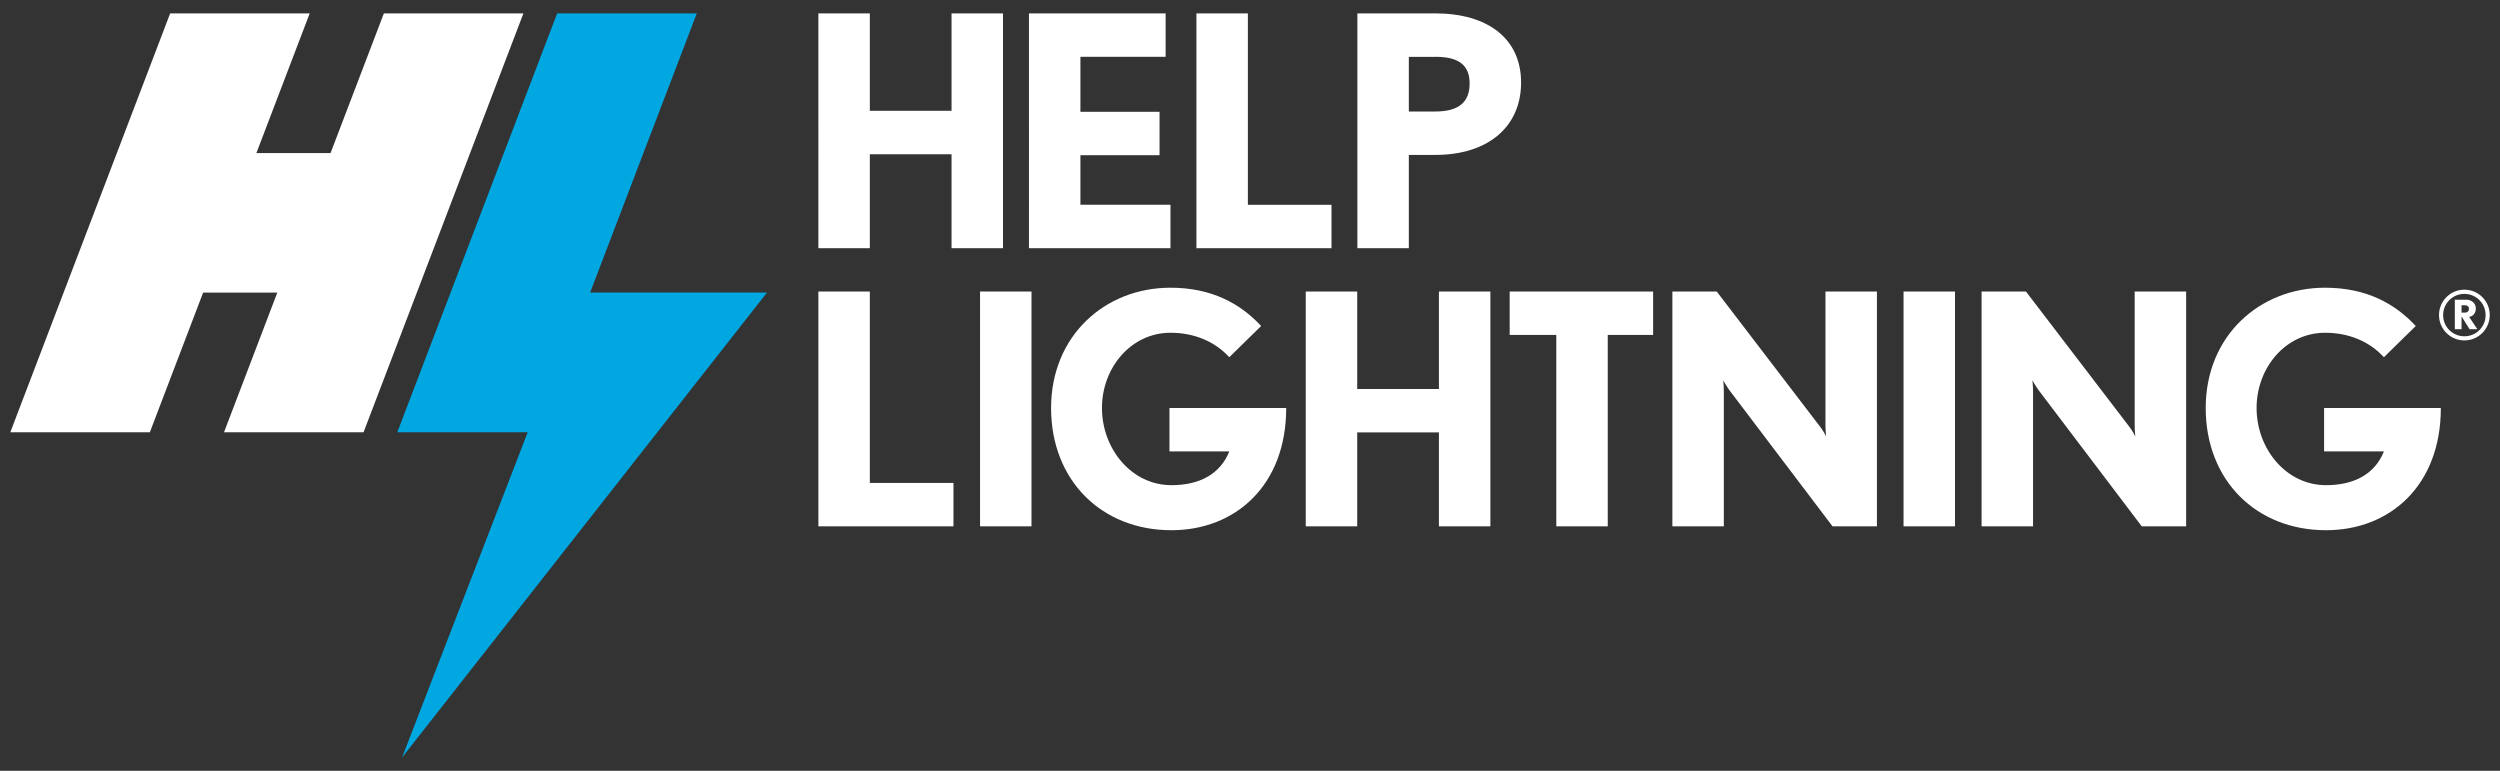<svg id="a" xmlns="http://www.w3.org/2000/svg" width="600" height="185" viewBox="0 0 600 185"><rect x="0" y="0" width="600" height="185" fill="#333333" stroke="none"/><rect width="600" height="185" fill="none"/><polygon points="92.13 3.21 79.33 36.74 61.53 36.74 74.33 3.21 40.84 3.21 2.47 103.75 35.96 103.75 48.75 70.23 66.55 70.23 53.76 103.75 87.25 103.75 125.62 3.21 92.13 3.21" fill="#fff"/><polygon points="167.23 3.21 133.72 3.21 95.35 103.75 126.65 103.75 96.5 181.79 184.08 70.21 141.63 70.21 167.23 3.21" fill="#00a7e1"/><path d="M228.37,59.56v-22.54h-19.61v22.54h-12.35V3.21h12.35V26.6h19.61V3.21h12.35V59.56h-12.35Zm18.58,0V3.21h32.8V13.63h-20.45v13.2h18.99v10.42h-18.99v11.89h21.61v10.42h-33.96Zm97.5-22.38h-6.33v22.38h-12.35V3.21h18.68c12.58,0,20.61,6.02,20.61,16.6s-7.87,17.37-20.61,17.37Zm0-23.54h-6.33v13.12h6.33c5.56,0,8.26-2.16,8.26-6.72s-2.78-6.41-8.26-6.41Zm-24.89,45.93v-10.42h-20.07V3.21h-12.35V59.56h32.42Zm-123.15,66.75v-56.35h12.35v45.93h20.07v10.42h-32.42Zm38.8,0v-56.35h12.35v56.35h-12.35Zm45.92,.93c-16.75,0-28.87-11.96-28.87-29.33s12.97-28.87,28.64-28.87c9.96,0,16.83,3.86,21.77,9.19l-7.64,7.49c-3.47-3.78-8.41-5.87-14.12-5.87-9.42,0-16.44,8.34-16.44,18.06s7.02,18.52,16.67,18.52c6.79,0,11.73-2.7,13.89-8.1h-14.36v-10.42h28.02c0,18.6-12.2,29.33-27.56,29.33Zm64.21-.93v-22.54h-19.61v22.54h-12.35v-56.35h12.35v23.39h19.61v-23.39h12.35v56.35h-12.35Zm40.52-45.93v45.93h-12.35v-45.93h-11.19v-10.42h34.43v10.42h-10.88Zm53.95,45.93l-24.85-32.8c-.69-1-1.31-2.08-1.39-2.24,0,.08,.15,1.47,.15,2.78v32.26h-12.35v-56.35h10.65l24.85,32.5c.77,1,1.31,2.08,1.39,2.32,0-.08-.15-1.47-.15-2.86v-31.96h12.35v56.35h-10.65Zm17.04,0v-56.35h12.35v56.35h-12.35Zm57.17,0l-24.85-32.8c-.69-1-1.31-2.08-1.39-2.24,0,.08,.15,1.47,.15,2.78v32.26h-12.35v-56.35h10.65l24.85,32.5c.77,1,1.31,2.08,1.39,2.32,0-.08-.15-1.47-.15-2.86v-31.96h12.35v56.35h-10.65Zm44.22,.93c-16.75,0-28.87-11.96-28.87-29.33s12.97-28.87,28.64-28.87c9.96,0,16.83,3.86,21.77,9.19l-7.64,7.49c-3.47-3.78-8.41-5.87-14.12-5.87-9.42,0-16.44,8.34-16.44,18.06s7.02,18.52,16.67,18.52c6.79,0,11.73-2.7,13.89-8.1h-14.36v-10.42h28.02c0,18.6-12.2,29.33-27.56,29.33Z" fill="#fff"/><path d="M591.45,81.7c-3.36,0-6.09-2.73-6.09-6.09s2.73-6.09,6.09-6.09,6.09,2.73,6.09,6.09-2.73,6.09-6.09,6.09Zm0-11.17c-2.82,0-5.1,2.28-5.1,5.1s2.28,5.08,5.1,5.08,5.1-2.26,5.1-5.08-2.28-5.1-5.1-5.1Zm1.24,8.47l-1.92-3.07v3.07h-1.61v-7.07h2.78c1.31,0,2.26,.94,2.26,2.08s-.65,1.89-1.61,2.05l1.97,2.94h-1.86Zm-1.05-5.73h-.87v1.76h.84c.55,0,.94-.35,.94-.97,0-.48-.39-.79-.9-.79Z" fill="#fff"/></svg>